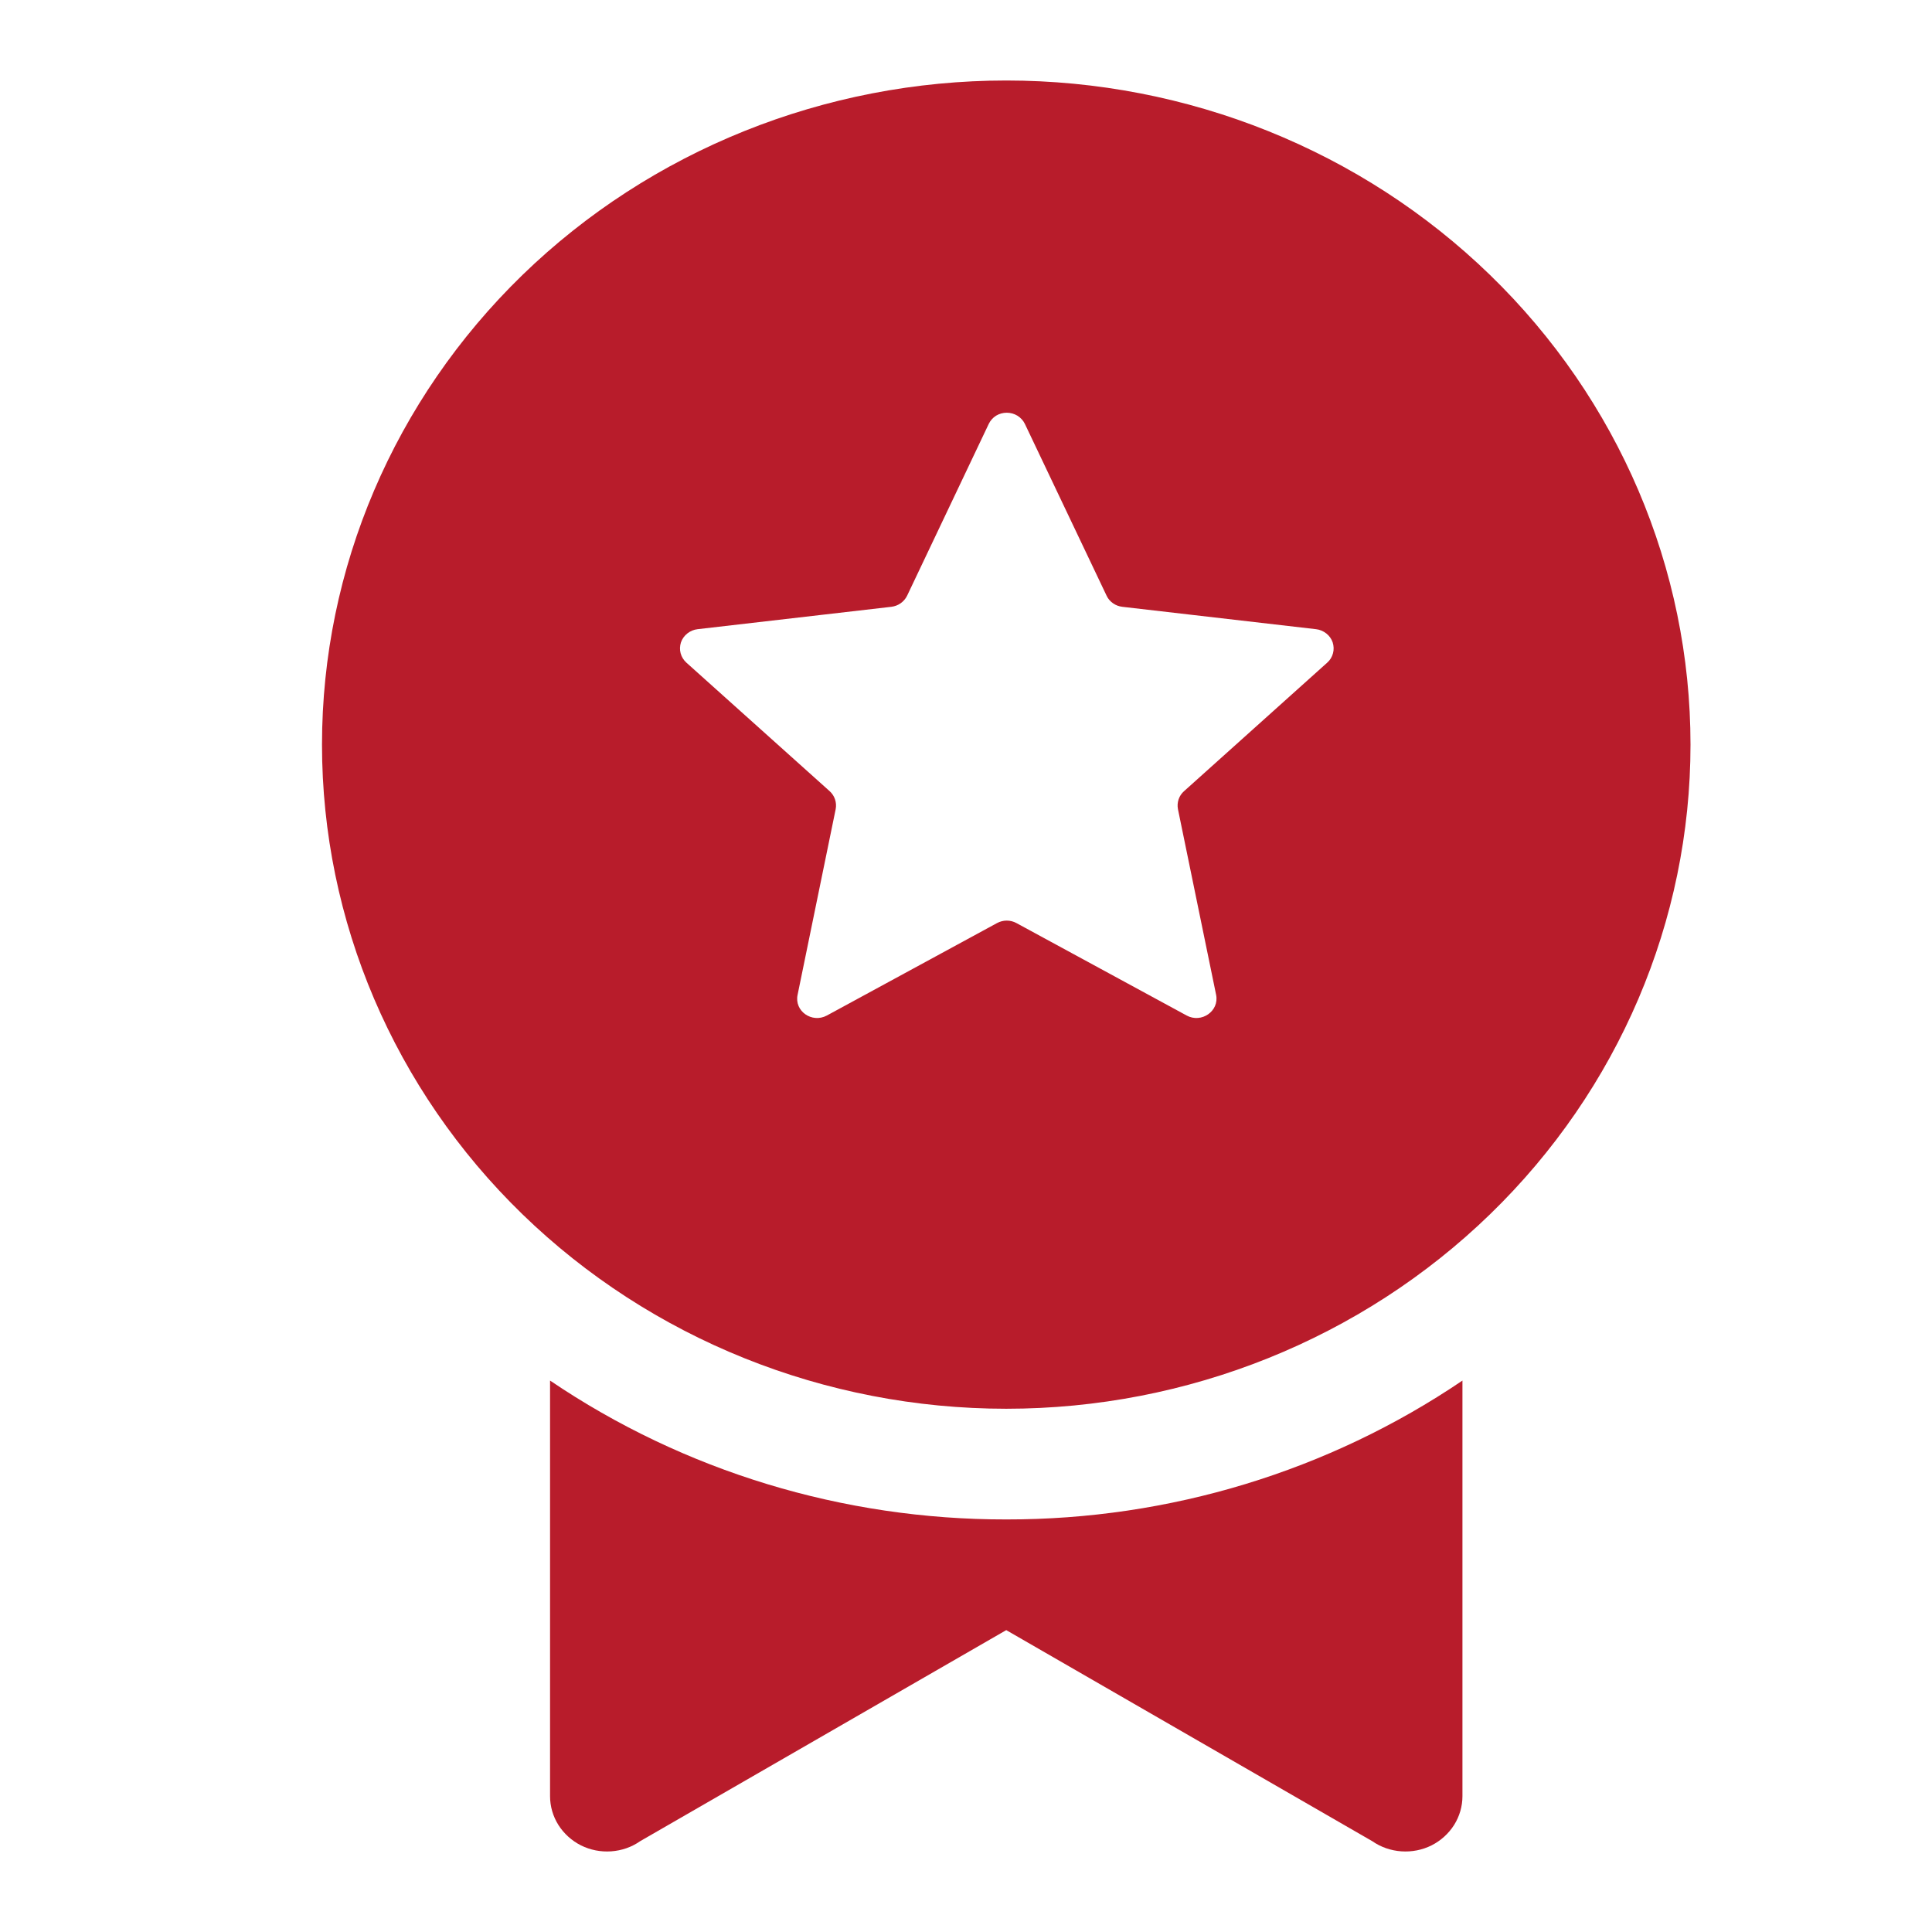 <svg width="24" height="24" viewBox="0 0 24 24" fill="none" xmlns="http://www.w3.org/2000/svg">
<path d="M21 9.25C21 11.438 20.105 13.537 18.51 15.084C16.916 16.631 14.754 17.5 12.5 17.5C10.246 17.5 8.084 16.631 6.49 15.084C4.896 13.537 4 11.438 4 9.25C4 7.062 4.896 4.964 6.49 3.416C8.084 1.869 10.246 1 12.5 1C14.754 1 16.916 1.869 18.51 3.416C20.105 4.964 21 7.062 21 9.25ZM12.283 5.265L11.268 7.401C11.25 7.438 11.222 7.47 11.188 7.494C11.154 7.518 11.114 7.533 11.072 7.538L8.666 7.816C8.619 7.821 8.575 7.84 8.538 7.869C8.502 7.898 8.474 7.936 8.459 7.98C8.445 8.024 8.443 8.071 8.455 8.115C8.467 8.16 8.492 8.2 8.526 8.231L10.306 9.828C10.337 9.856 10.36 9.891 10.373 9.93C10.386 9.969 10.389 10.011 10.381 10.052L9.908 12.358C9.865 12.56 10.086 12.715 10.272 12.615L12.385 11.467C12.422 11.447 12.464 11.436 12.506 11.436C12.549 11.436 12.591 11.447 12.627 11.467L14.741 12.615C14.925 12.715 15.148 12.56 15.107 12.358L14.633 10.052C14.625 10.011 14.628 9.969 14.641 9.93C14.654 9.891 14.677 9.856 14.709 9.828L16.488 8.231C16.523 8.2 16.547 8.16 16.559 8.115C16.571 8.071 16.569 8.024 16.555 7.98C16.54 7.936 16.513 7.898 16.476 7.869C16.439 7.84 16.395 7.821 16.348 7.816L13.942 7.538C13.9 7.533 13.86 7.518 13.826 7.494C13.792 7.47 13.764 7.438 13.747 7.401L12.731 5.265C12.711 5.224 12.679 5.189 12.639 5.164C12.6 5.14 12.553 5.127 12.506 5.127C12.459 5.127 12.413 5.14 12.373 5.164C12.334 5.189 12.303 5.224 12.283 5.265ZM12.5 18.875C14.527 18.878 16.505 18.276 18.167 17.15V22.313C18.167 22.439 18.131 22.563 18.063 22.671C17.995 22.778 17.898 22.866 17.783 22.924C17.667 22.982 17.537 23.007 17.408 22.998C17.278 22.989 17.153 22.946 17.047 22.872L12.5 20.25L7.952 22.872C7.847 22.946 7.722 22.989 7.592 22.998C7.463 23.007 7.333 22.982 7.217 22.924C7.102 22.866 7.005 22.778 6.937 22.671C6.869 22.563 6.833 22.439 6.833 22.313V17.15C8.495 18.276 10.473 18.878 12.5 18.875Z" fill="#B81C2B"/>
</svg>
